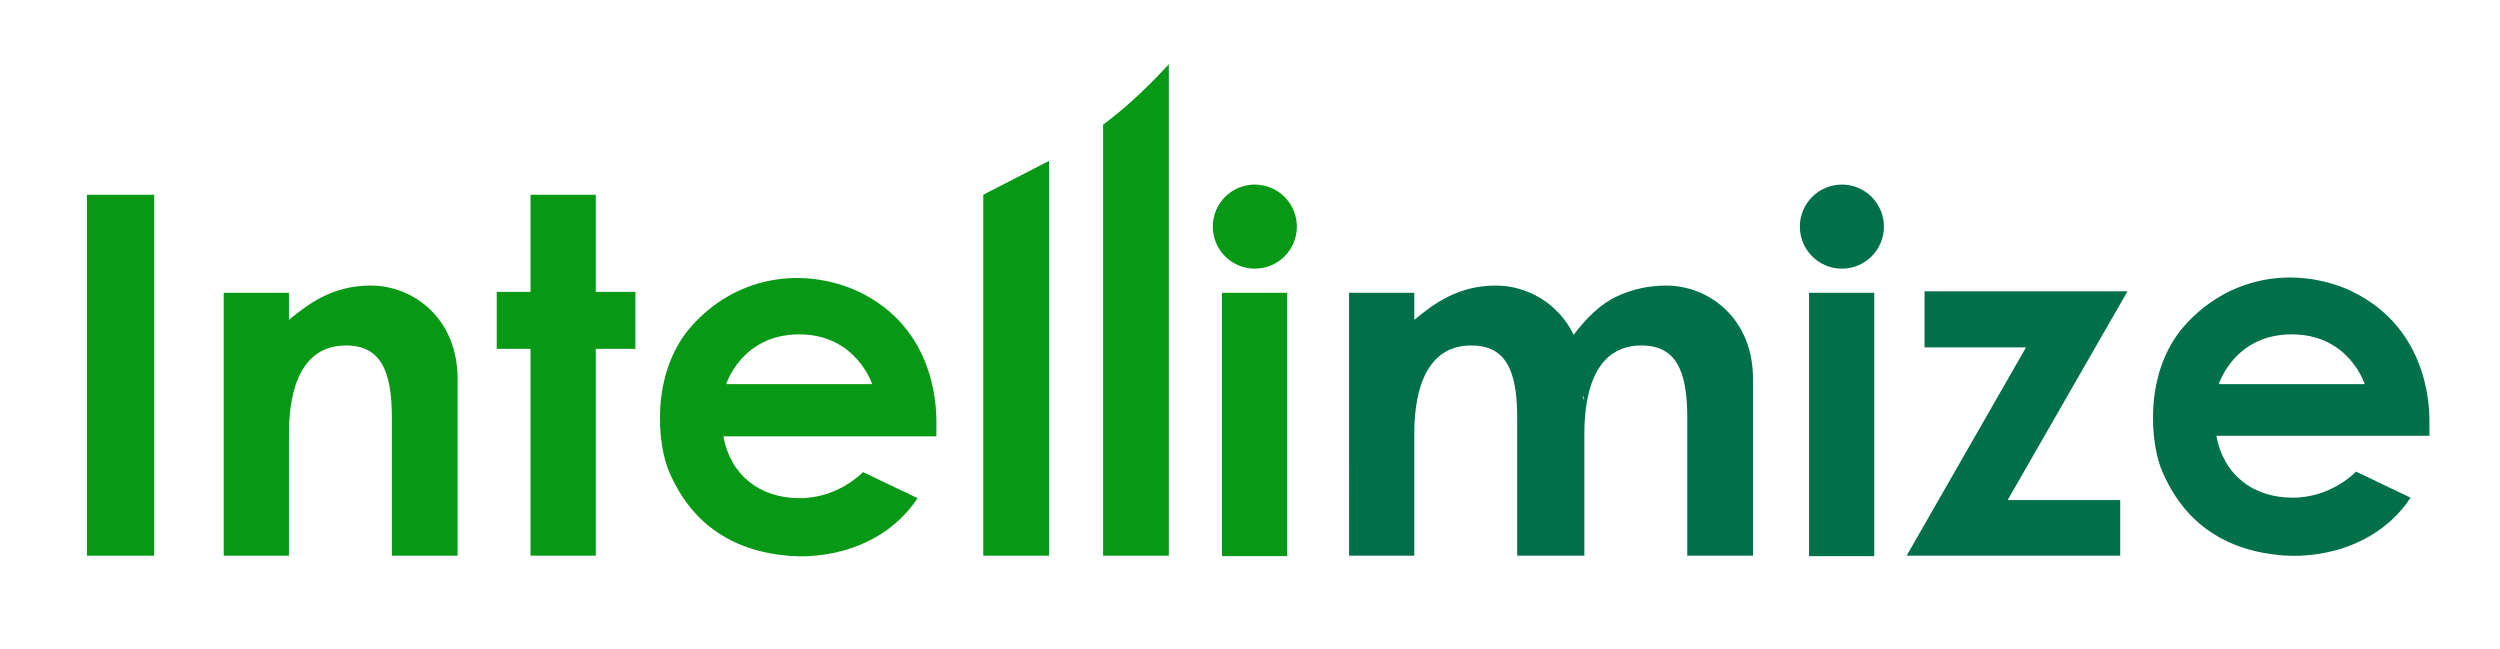 <svg xmlns="http://www.w3.org/2000/svg" xml:space="preserve" id="Layer_1" x="0" y="0" style="enable-background:new 0 0 517.4 134.3" version="1.1" viewBox="0 0 517.4 134.3"><style>.st0{fill:#079815}.st1{fill:#00704a}</style><path d="M123.3 40.3h-13.5v20.1h-7v11.8h7V115h13.5V72.2h8.2V60.4h-8.2zm80.2 74.7h13.6V33.3l-13.6 7zm24.8-89.2V115h13.6V13.3c-.1 0-5.9 6.8-13.6 12.5zM18 40.3h13.9V115H18zm234.9 20.3h13.5v54.5h-13.5z" class="st0"/><circle cx="259.7" cy="46.9" r="8.7" class="st0"/><path d="M374.4 60.6h13.5v54.5h-13.5z" class="st1"/><circle cx="381.2" cy="46.9" r="8.7" class="st1"/><path d="M76.7 59.1c-7.8 0-12.8 3.7-16.9 7.1v-5.6H46.3V115h13.5V89.8c0-5.9 1-18.3 11.8-18.3 7.1 0 9.5 5.1 9.5 14.9V115h13.6V78.4c0-12.5-9.1-19.3-18-19.3z" class="st0"/><path d="M344.8 59.1c-3.6 0-7.2.8-10.3 2.3-3.2 1.5-6.4 4.6-8.8 7.9-3.2-6.6-9.7-10.2-16.1-10.2-7.8 0-12.8 3.7-16.9 7.1v-5.6h-13.5V115h13.5V89.8c0-5.9 1-18.3 11.8-18.3 7.1 0 9.5 5.1 9.5 14.9V115h13.9V89.8c0-5.9 1-18.3 11.8-18.3 7.1 0 9.5 5.1 9.5 14.9V115h13.6V78.4c0-12.5-9.1-19.3-18-19.3zm-17.2 23.3v-.6l.3 1-.3-.4zm175.2 4.8c0-3.6-.5-20.4-17.6-27.6-11.5-4.5-24.3-2-33 7.7s-7.2 24.8-4.6 30.5c2.5 5.7 8.3 15.3 23.4 17 8.5 1.1 21-1.4 27.9-11.8-6.7-3.2-11.3-5.4-11.3-5.4s-5 5.4-13.1 5.4c-8.2 0-14.3-4.7-15.8-12.8h44.1v-3zm-43.6-7.7s3.2-10.3 15.1-10.3 15.1 10.3 15.1 10.3h-30.2z" class="st1"/><path d="M176.2 59.7c-11.5-4.5-24.3-2-33 7.7s-7.2 24.8-4.6 30.5c2.5 5.7 8.3 15.3 23.4 17 8.5 1.1 21-1.4 27.9-11.8-6.7-3.2-11.3-5.4-11.3-5.4s-5 5.4-13.1 5.4c-8.2 0-14.3-4.7-15.8-12.8h44.1v-3c0-3.7-.5-20.5-17.6-27.6zm-25.9 19.8s3.2-10.3 15.1-10.3c11.8 0 15.1 10.3 15.1 10.3h-30.2z" class="st0"/><path d="M398.3 60.3v11.6h21L394.6 115h44.2v-11.5h-23.3l24.8-43.2z" class="st1"/></svg>